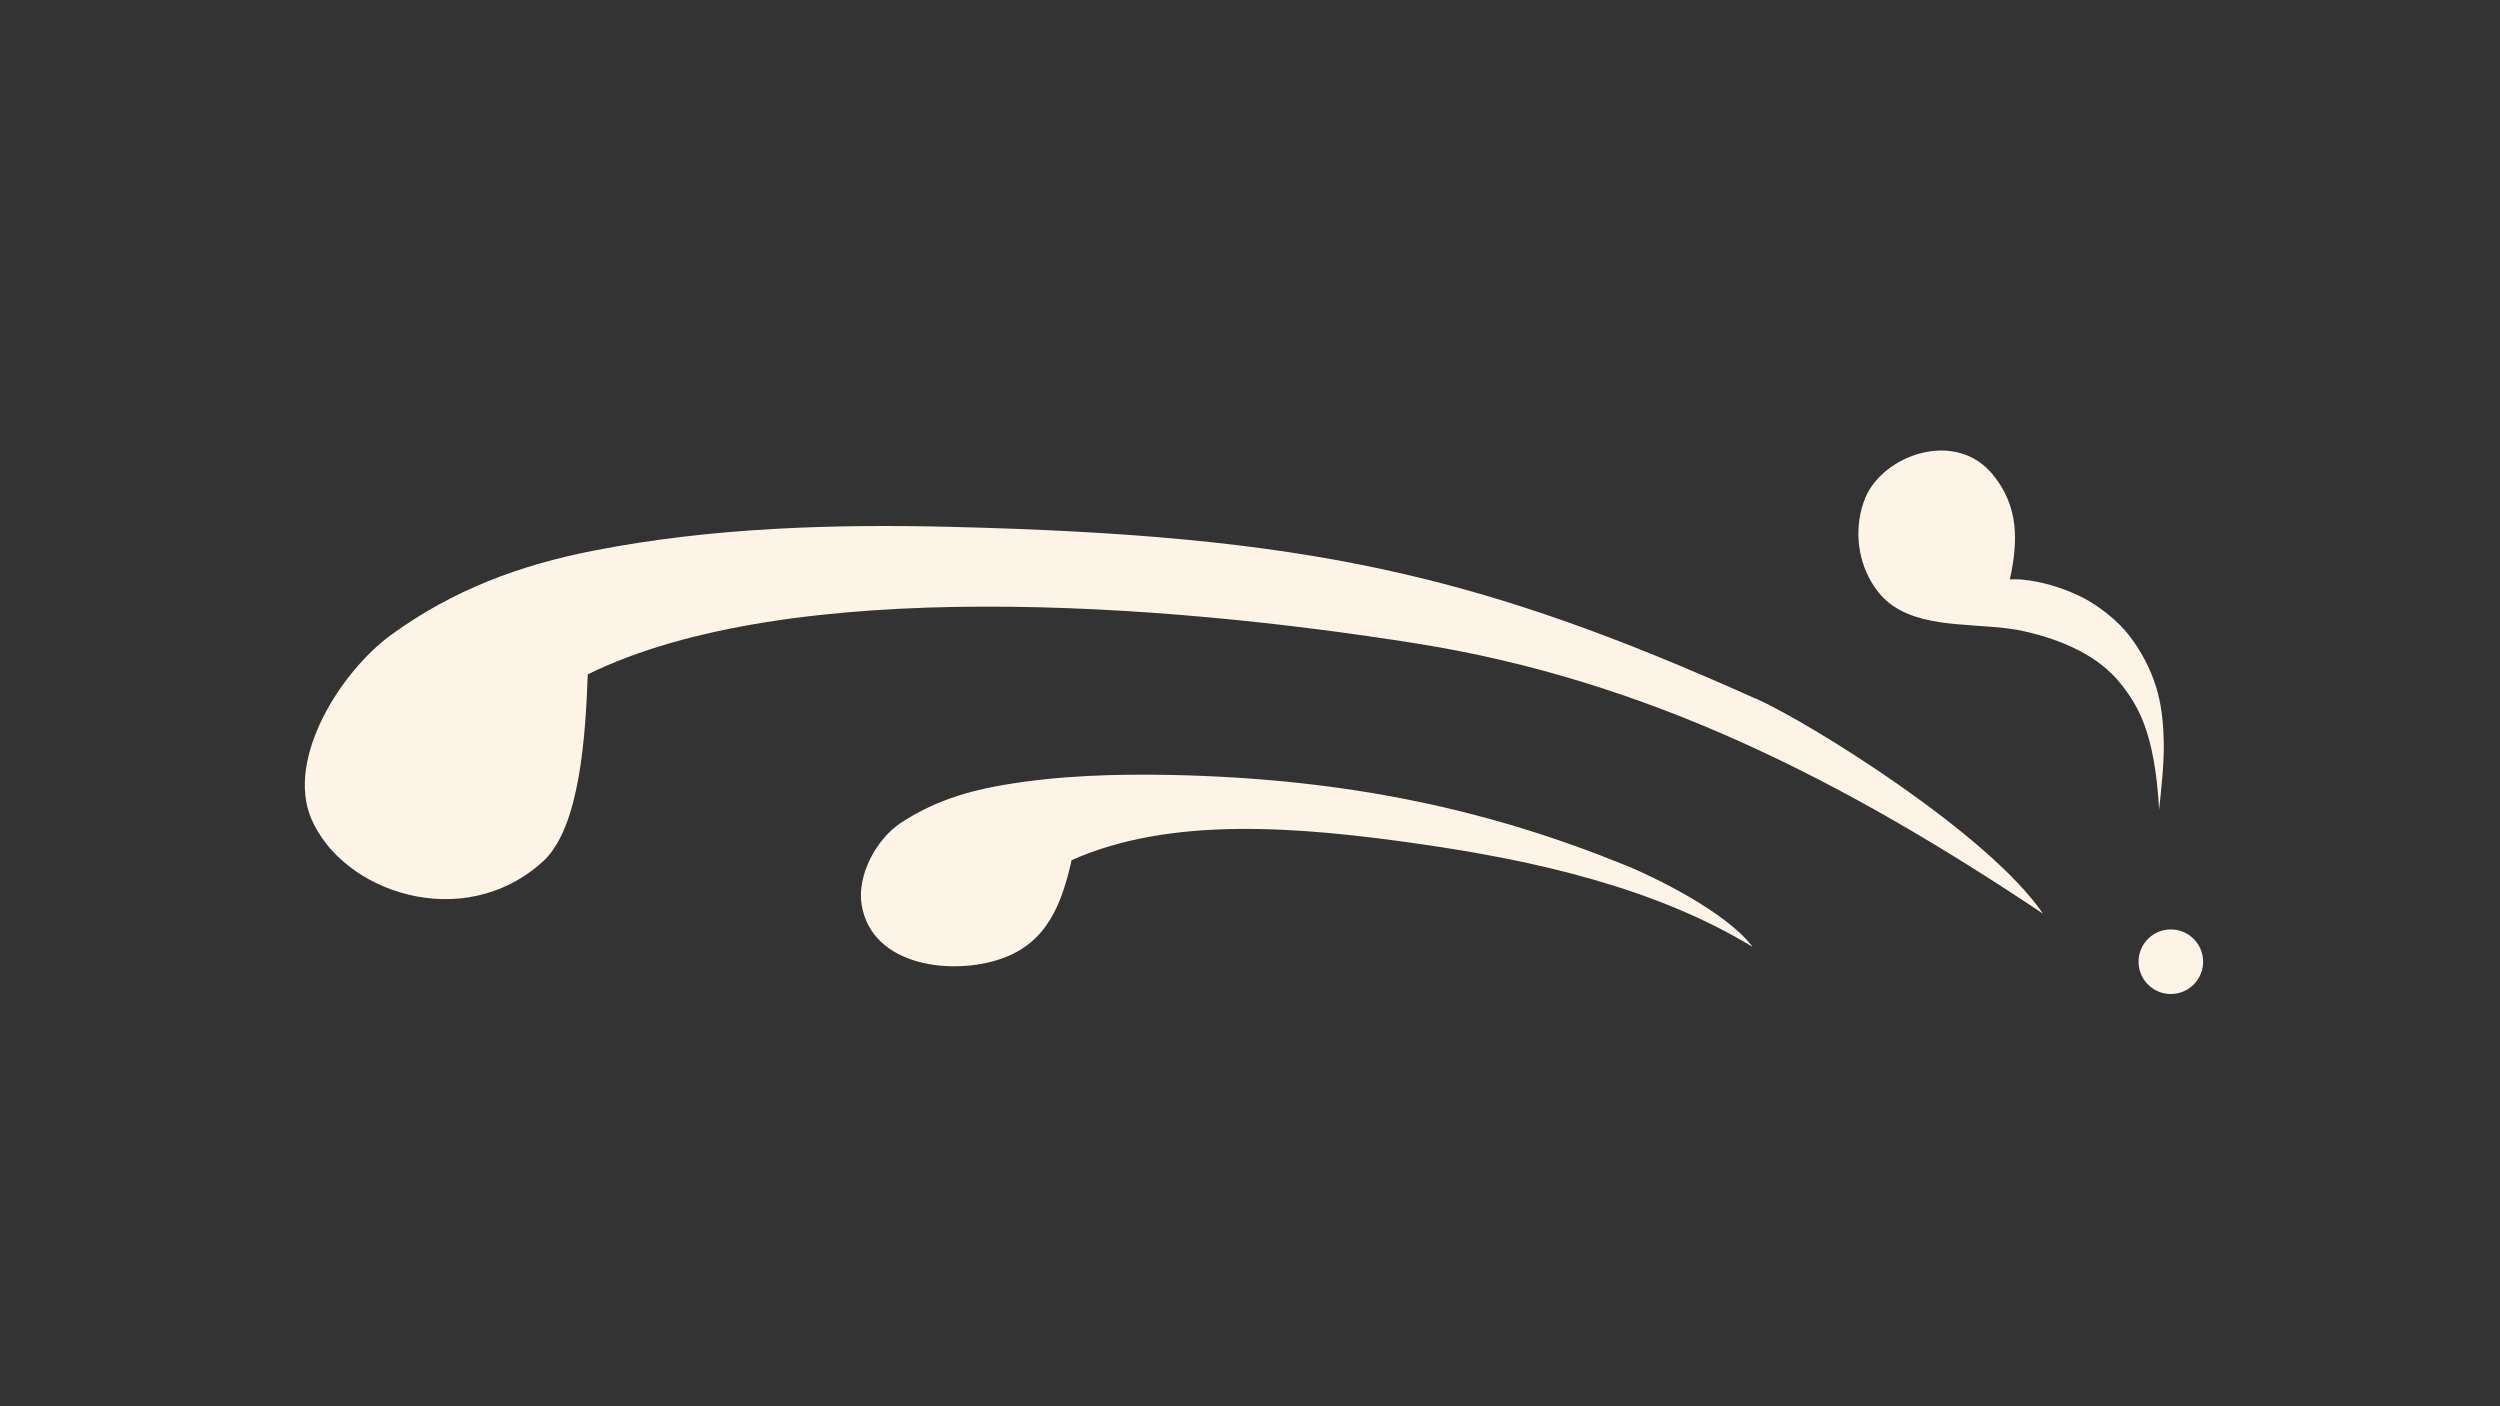 <?xml version="1.0" encoding="UTF-8"?>
<svg xmlns="http://www.w3.org/2000/svg" id="Calque_1" version="1.1" viewBox="0 0 1920 1080">
  <rect x="0" y="0" width="1920" height="1080" fill="#333333" stroke="none"/>
  <defs>
    <style> .st0 { fill: #fdf4e7; } </style>
  </defs>
  <path class="st0" d="M1248.3,664.5c-104.4-42.5-212.8-66.3-347-69.3-42.9-.9-89,.2-133.8,8.2-27.5,4.9-52.5,13.3-75.7,28.6-18.9,12.5-33.7,40.3-30.1,62.7,7.8,48.3,71,54.5,107.6,41.5,34.8-12.3,46-41.5,53.7-75.6,75.7-33.7,173-26.1,268.9-12.2,86.7,12.5,179.3,33.3,254.1,78.8-20.3-27.1-77-54.3-97.6-62.7h0Z"></path>
  <path class="st0" d="M1348.2,536.5c-213.5-95.8-344.8-125.3-619.2-131.9-87.7-2.1-182.1.4-273.6,18.4-56.1,11-107.3,29.9-154.9,64.5-38.7,28.1-81,94.9-61.5,141.1,23.8,56.5,116.6,88.6,177.9,33.1,28.7-26,32.8-97.7,34.5-143.8,154.7-75.9,441.2-54.9,637.1-23.6,177.3,28.3,327.4,105,480.5,207.4-41.4-61-178.5-146.4-220.7-165.3h0Z"></path>
  <path class="st0" d="M1658.2,621.8c-3.3-59.5-16.4-80.4-29.9-97.2-16.3-20.3-42.8-32.8-73.8-39.8-31.4-7.1-73.3-.9-100.5-19.4-6.9-4.7-12.6-11.2-16.8-18.5-11.3-19.1-13.1-43.6-4.8-64.2,13.4-33.1,69.3-53.5,98.1-18.2,20,24.5,19.5,50.8,13.1,80.5,18.5-1.2,45.7,7.5,61.4,17,13.1,8,25.1,18.2,33.8,30.9,18.6,27.2,22.6,50.8,23,78.5.2,15.4-2.1,36.3-3.6,50.3h0Z"></path>
  <circle class="st0" cx="1667.2" cy="738.6" r="24.8"></circle>
</svg>
